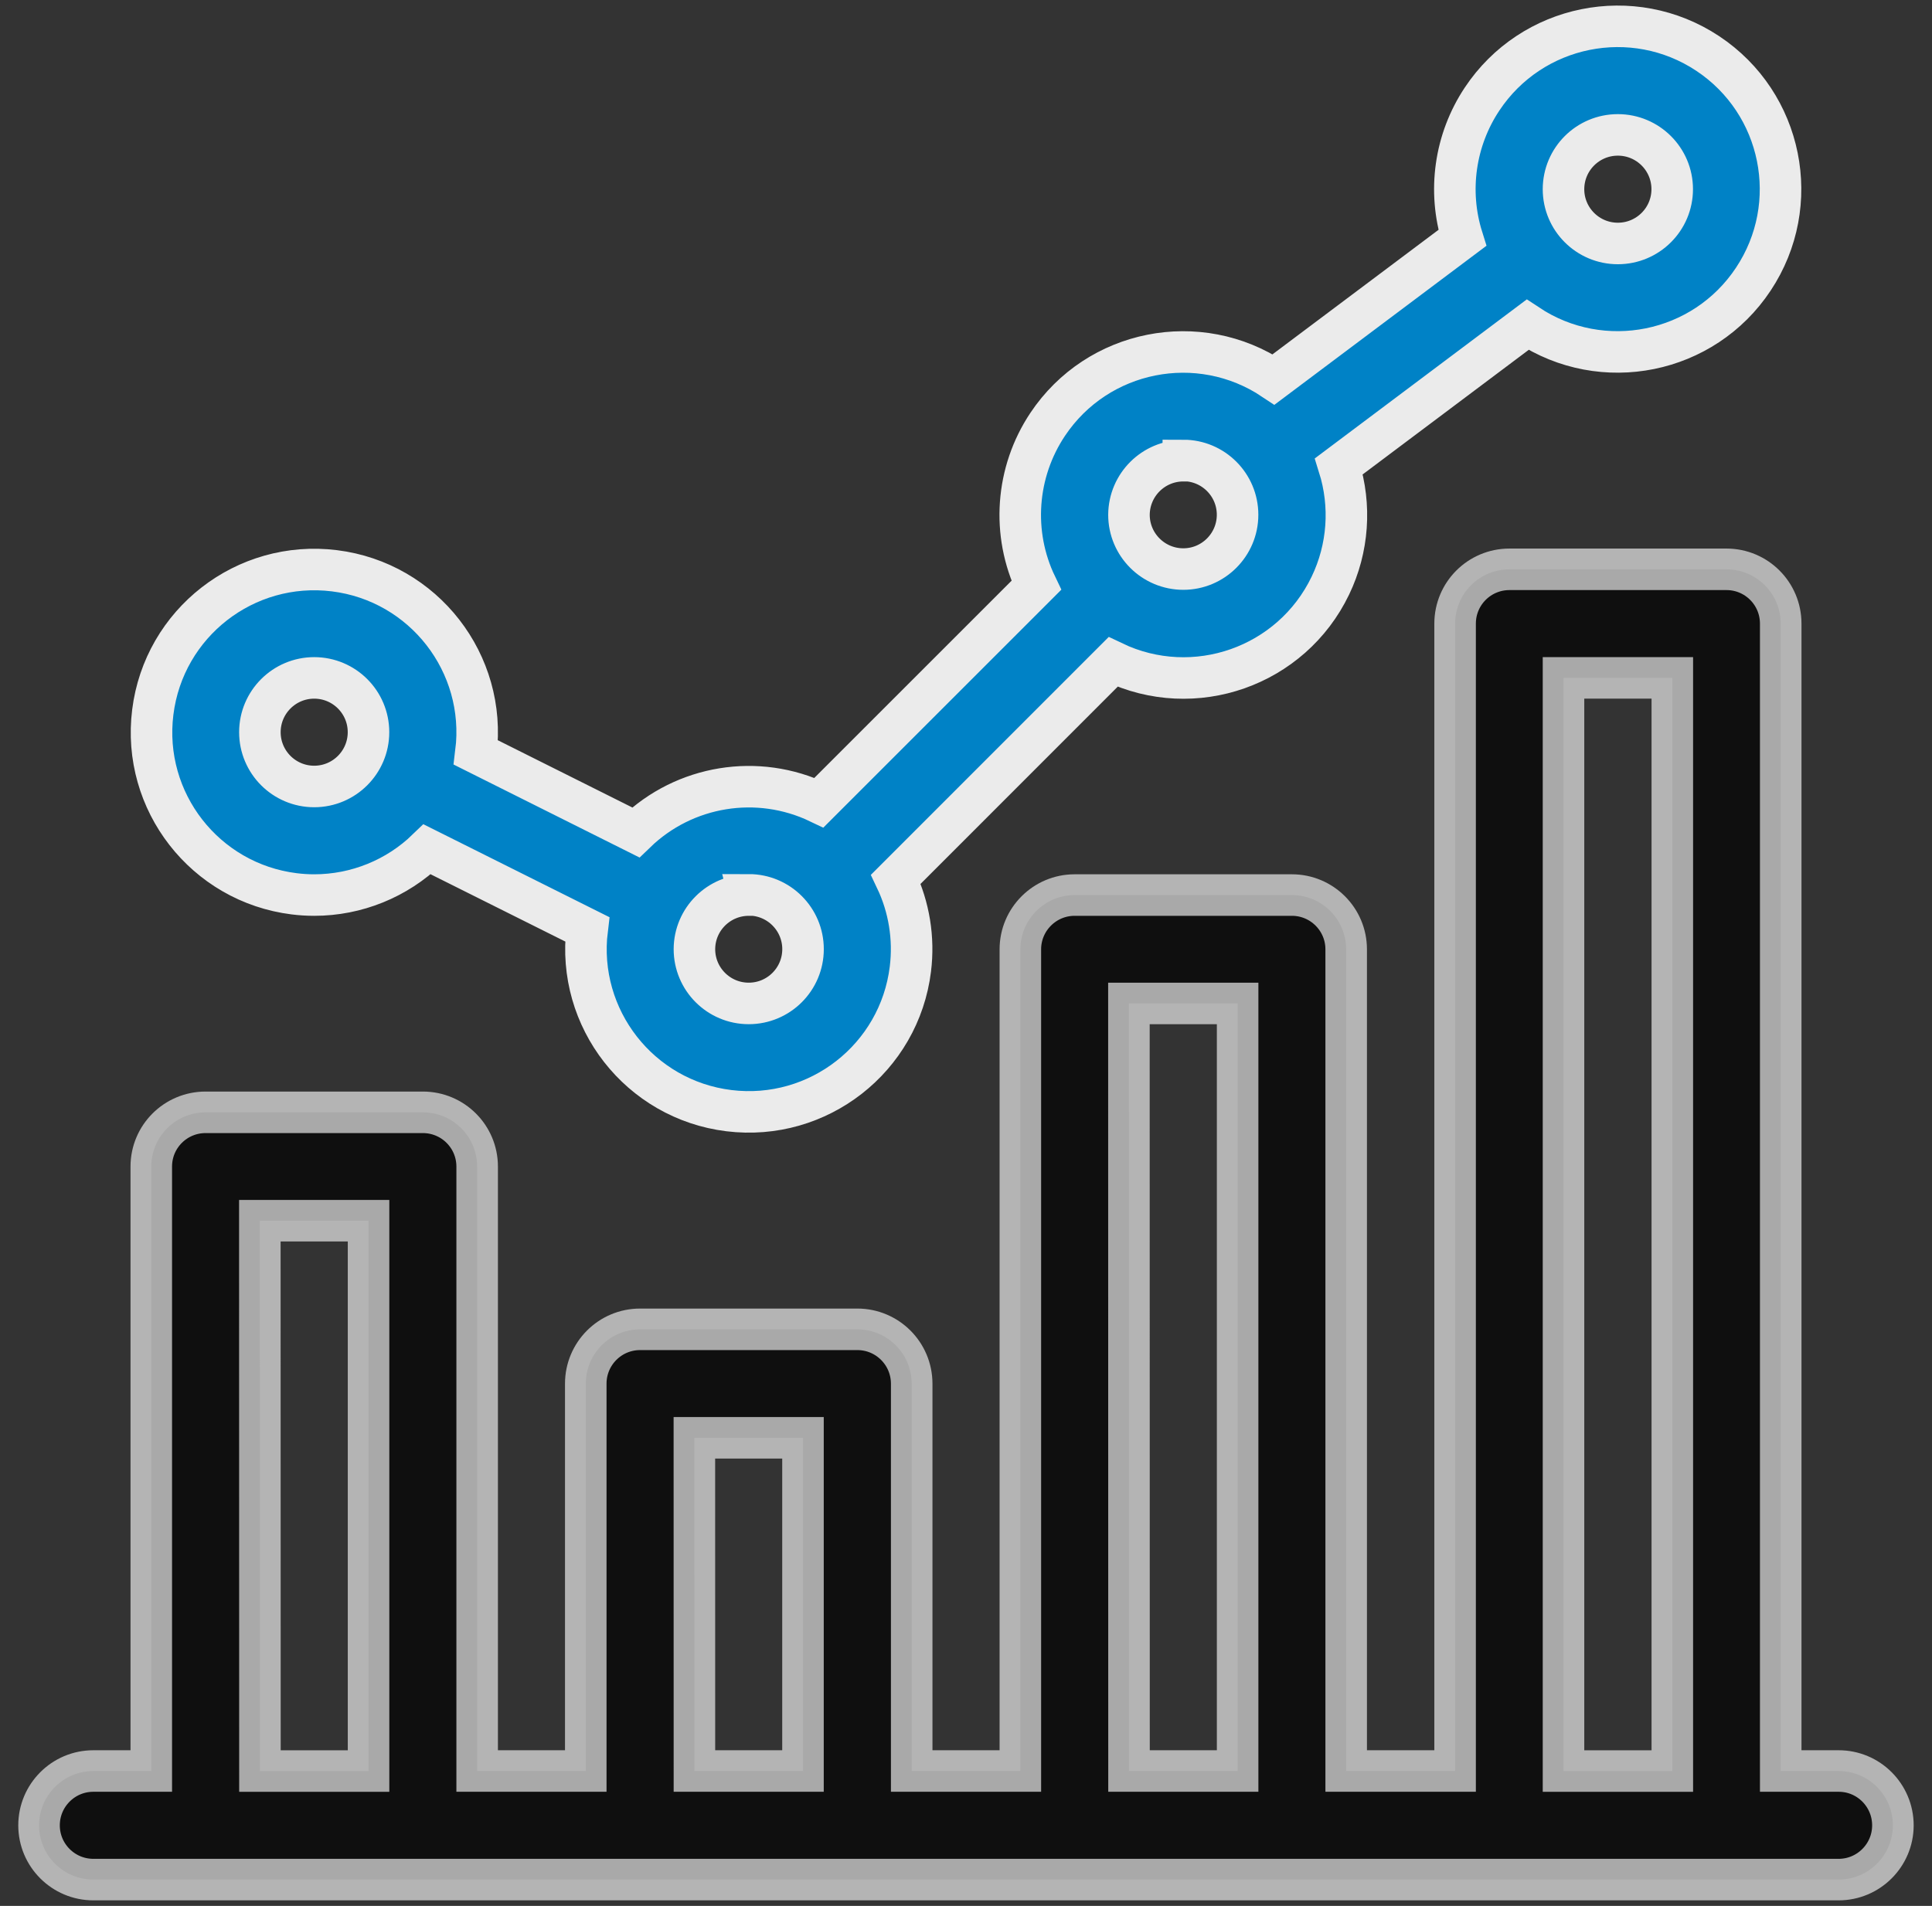 <?xml version="1.0" encoding="UTF-8"?>
<!-- Generator: Adobe Illustrator 16.0.0, SVG Export Plug-In . SVG Version: 6.00 Build 0)  -->
<!DOCTYPE svg PUBLIC "-//W3C//DTD SVG 1.1//EN" "http://www.w3.org/Graphics/SVG/1.1/DTD/svg11.dtd">
<svg version="1.1" id="Layer_1" xmlns="http://www.w3.org/2000/svg" xmlns:xlink="http://www.w3.org/1999/xlink" x="0px" y="0px" width="37.214px" height="36.721px" viewBox="0 0 37.214 36.721" enable-background="new 0 0 37.214 36.721" xml:space="preserve">
<rect x="0" y="0" width="37.214" height="36.721" fill="#333333" stroke="none"/>
<g id="Group_928" transform="translate(-1076.5 -2159.5)">
	<path id="Path_3602" fill="#0082c6" stroke="#EBEBEB" stroke-width="0.8" d="M1082.552,2176.745c0.813,0,1.593-0.316,2.176-0.881   l3.082,1.54c-0.211,1.718,1.012,3.284,2.731,3.495s3.284-1.011,3.495-2.729c0.073-0.592-0.024-1.192-0.28-1.73l4.184-4.186   c1.563,0.749,3.437,0.09,4.186-1.472c0.345-0.718,0.402-1.539,0.164-2.298l3.634-2.727c1.443,0.958,3.392,0.564,4.348-0.878   c0.959-1.443,0.566-3.39-0.877-4.348s-3.39-0.565-4.348,0.878c-0.524,0.789-0.663,1.772-0.38,2.675l-3.635,2.727   c-1.441-0.963-3.389-0.576-4.351,0.864c-0.616,0.922-0.701,2.103-0.22,3.103l-4.186,4.186c-1.181-0.565-2.588-0.336-3.529,0.574   l-3.079-1.54c0.214-1.719-1.005-3.287-2.724-3.501s-3.286,1.005-3.5,2.724c-0.215,1.719,1.005,3.286,2.724,3.5   C1082.295,2176.737,1082.423,2176.745,1082.552,2176.745z M1107.663,2162.099c0.578,0,1.047,0.468,1.047,1.046   c0,0.578-0.469,1.046-1.047,1.046s-1.047-0.468-1.047-1.046c0,0,0-0.001,0-0.002   C1106.618,2162.566,1107.085,2162.099,1107.663,2162.099z M1099.293,2168.372c0.576,0,1.045,0.468,1.045,1.046   c0,0.577-0.469,1.046-1.045,1.046c-0.578,0-1.047-0.469-1.047-1.046l0,0c0.004-0.576,0.47-1.041,1.047-1.042V2168.372z    M1090.922,2176.741c0.578,0,1.046,0.469,1.046,1.046c0,0.578-0.468,1.046-1.046,1.046c-0.578,0-1.046-0.468-1.046-1.046l0,0   c0.002-0.577,0.471-1.042,1.047-1.042L1090.922,2176.741z M1082.552,2172.561c0.578,0,1.046,0.468,1.046,1.046   c0,0.577-0.468,1.046-1.046,1.046s-1.046-0.469-1.046-1.046l0,0C1081.506,2173.03,1081.975,2172.561,1082.552,2172.561z"/>
	<path id="Path_3603" opacity="0.7" stroke="#EBEBEB" stroke-width="0.8" enable-background="new    " d="M1111.917,2193.622h-1.117   v-22.107c0-0.578-0.467-1.046-1.045-1.046h-4.18c-0.579,0-1.047,0.468-1.047,1.046l0,0v22.107h-2.098v-15.832   c0-0.577-0.469-1.045-1.045-1.045l0,0h-4.186c-0.576,0-1.045,0.469-1.045,1.045l0,0v15.832h-2.093v-7.463   c0-0.578-0.469-1.047-1.046-1.047l0,0h-4.186c-0.578,0-1.046,0.469-1.046,1.047l0,0v7.463h-2.092v-11.646   c0-0.578-0.468-1.045-1.046-1.045l0,0h-4.185c-0.578,0-1.046,0.467-1.046,1.045l0,0v11.646h-1.116   c-0.578,0-1.046,0.469-1.046,1.047c0,0.576,0.468,1.045,1.046,1.045h33.618c0.576,0,1.045-0.469,1.045-1.045   C1112.961,2194.091,1112.493,2193.622,1111.917,2193.622z M1106.616,2172.561h2.096v21.062h-2.096V2172.561z M1098.245,2178.833   h2.094v14.789h-2.092L1098.245,2178.833z M1089.875,2187.202h2.092v6.42h-2.091L1089.875,2187.202z M1081.505,2183.019h2.094   v10.604h-2.092L1081.505,2183.019z"/>
</g>
</svg>
